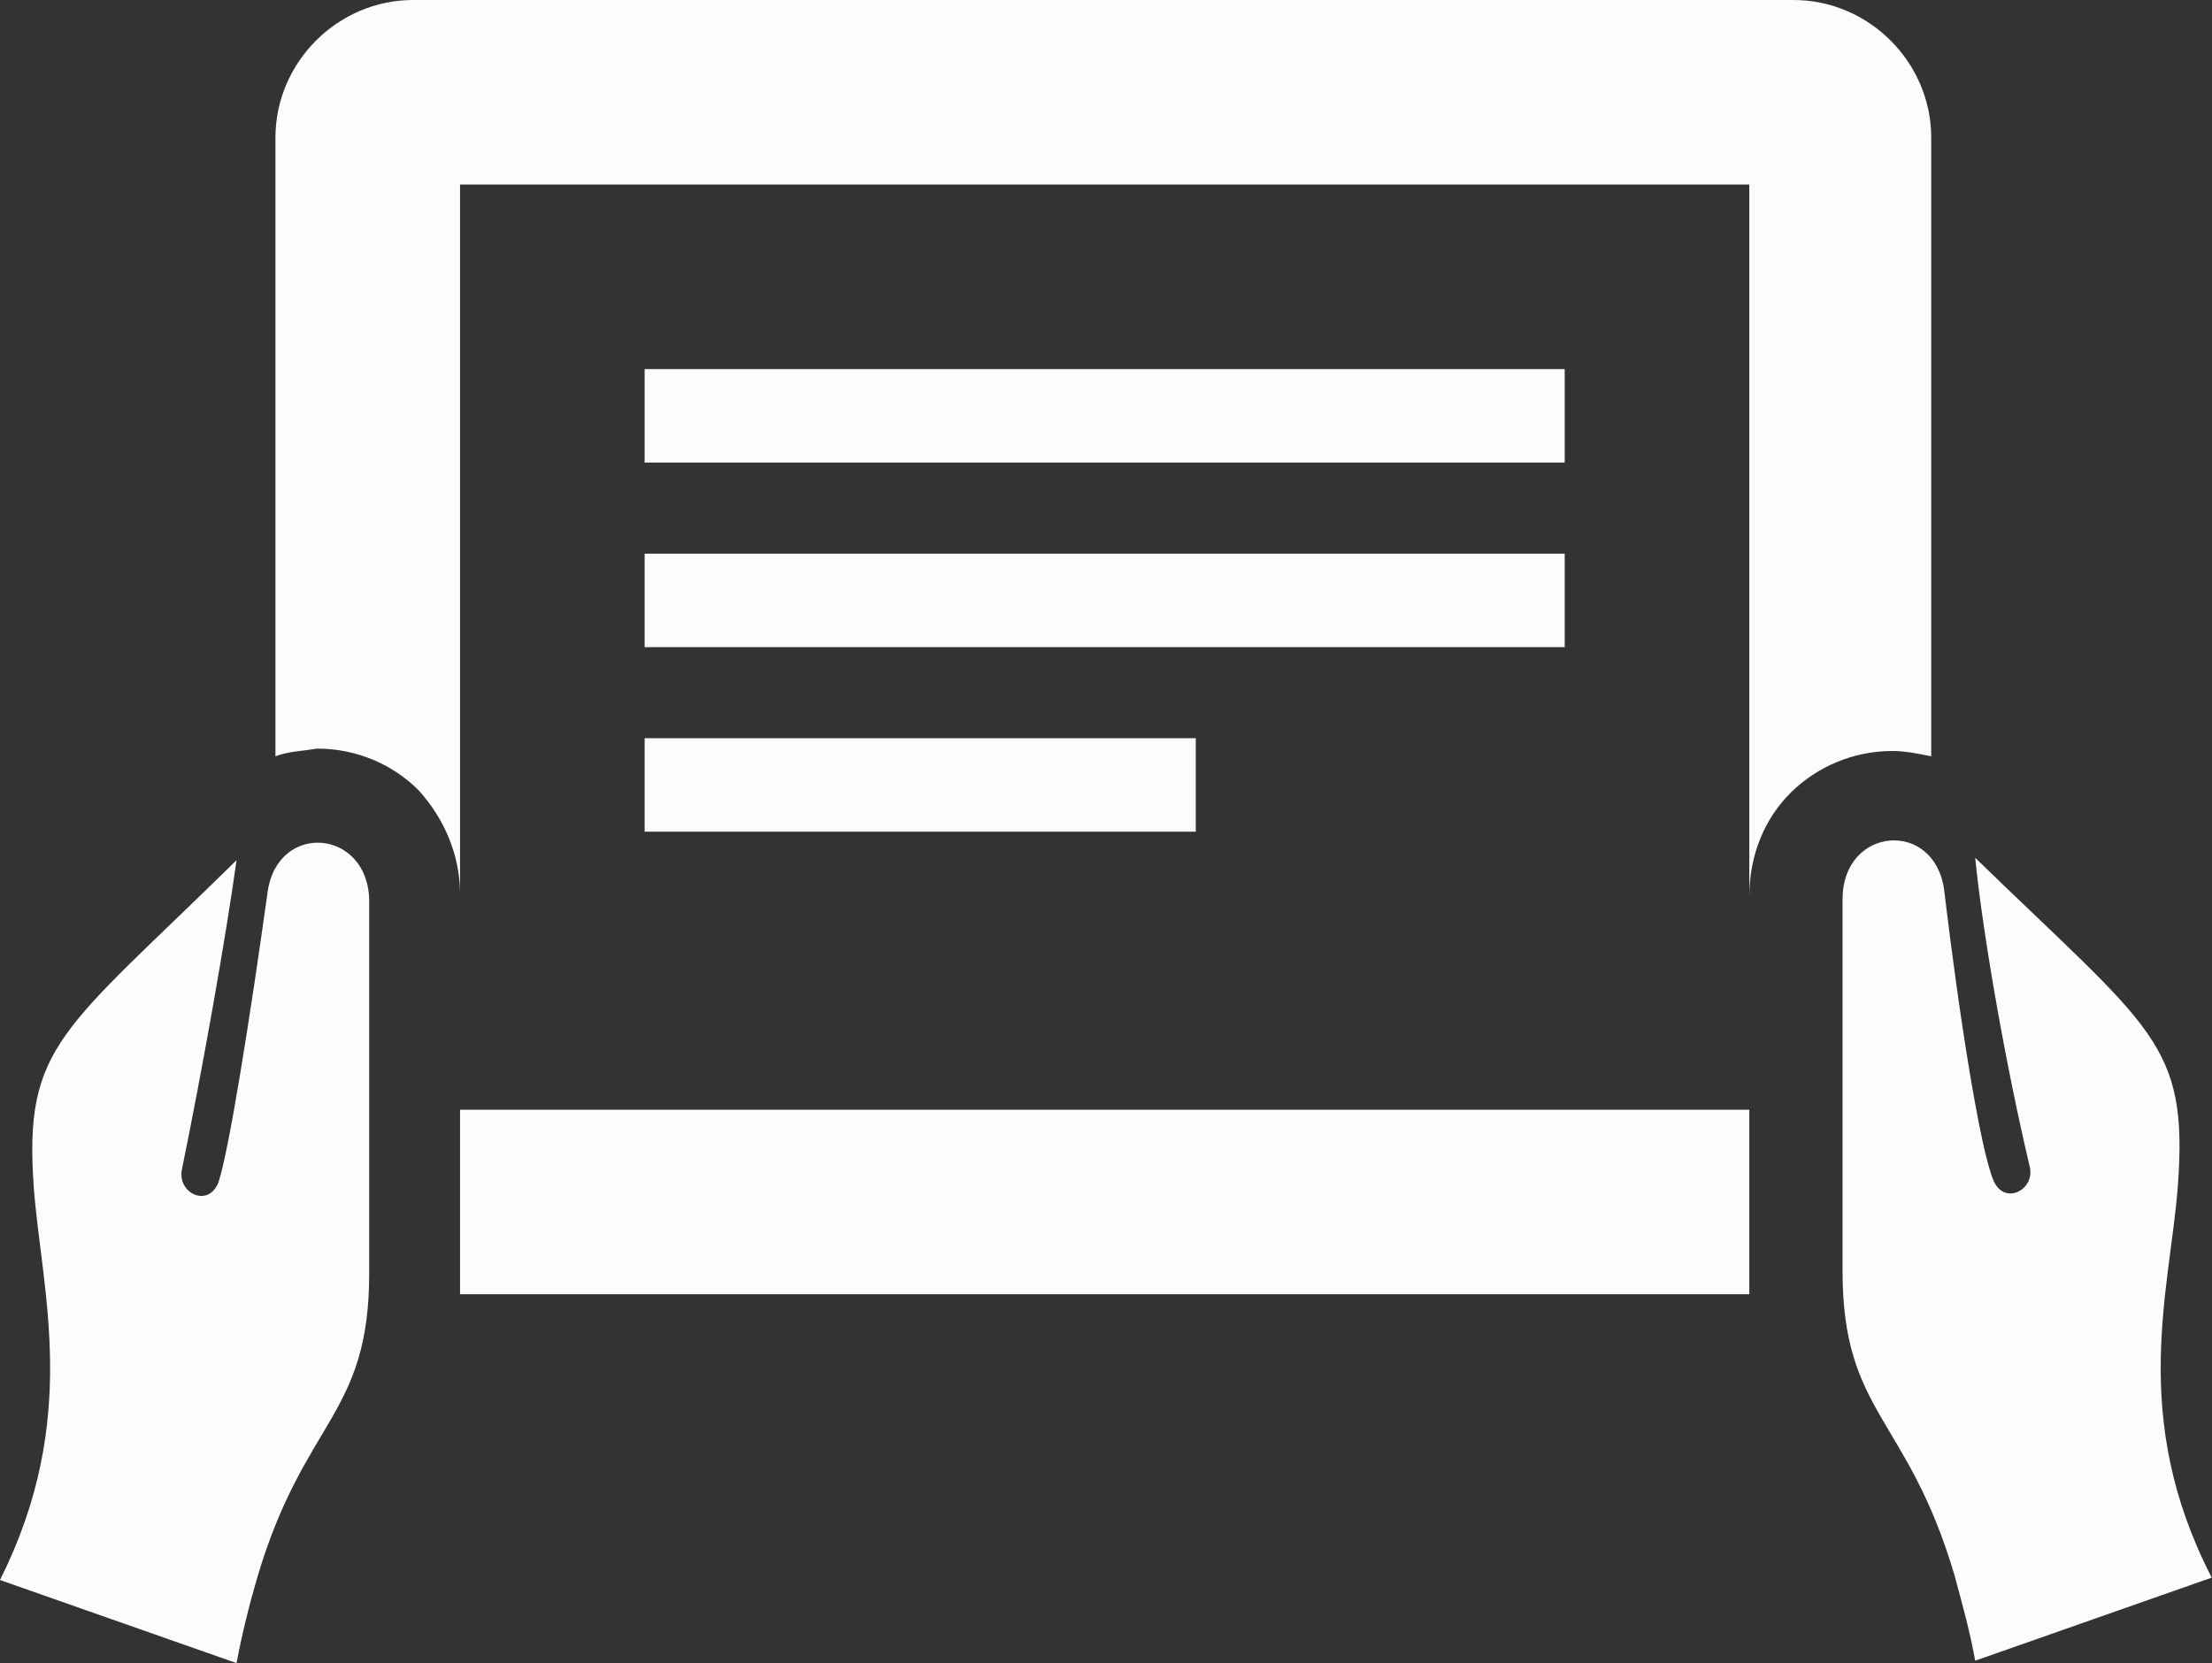 <svg xmlns="http://www.w3.org/2000/svg" id="Capa_1" data-name="Capa 1" viewBox="0 0 83.04 62.45"><rect x="0" y="0" width="83.04" height="62.45" fill="#333333" stroke="none"/><defs><style>      .cls-1 {        fill: #fcfcfb;      }    </style></defs><path class="cls-1" d="M58.74,13.86H24.2v3.51H58.74v-3.51Zm0,6.93H24.2v3.51H58.74v-3.51Zm-13.86,6.93H24.2v3.51h20.69v-3.51Zm31.32,16.1c.2,.88-.98,1.46-1.37,.49-.49-1.17-1.27-6.05-1.85-10.93-.39-2.63-3.81-2.34-3.81,.39v13.95c0,5.37,2.44,5.46,4.2,11.42,.29,1.07,.59,2.15,.78,3.22l8.88-3.12c-3.12-6.05-1.56-10.83-1.27-14.73,.39-5.37-.98-5.85-7.61-12.3,.29,2.93,1.17,7.9,2.05,11.61ZM8.88,32.3c-6.54,6.44-8,6.93-7.61,12.3,.29,3.9,1.76,8.68-1.27,14.73l8.88,3.12c.2-1.07,.49-2.24,.78-3.22,1.76-5.95,4.2-6.05,4.2-11.42v-13.95c0-2.73-3.42-3.03-3.81-.39-.68,4.88-1.46,9.76-1.85,10.93-.39,.98-1.56,.39-1.37-.49,.78-3.81,1.66-8.78,2.05-11.61Zm8.39,16.3v-6.93h48.4v6.93H17.27Zm-6.93-20.2V5.17c0-2.83,2.34-5.17,5.17-5.17h51.82c2.83,0,5.17,2.34,5.17,5.17V28.4c-.49-.1-.98-.2-1.46-.2-1.46,0-2.83,.59-3.81,1.56s-1.56,2.34-1.56,3.9V6.93H17.27v26.64c0-1.46-.59-2.83-1.56-3.9-.98-.98-2.34-1.56-3.81-1.56-.59,.1-1.07,.1-1.56,.29Z"></path></svg>